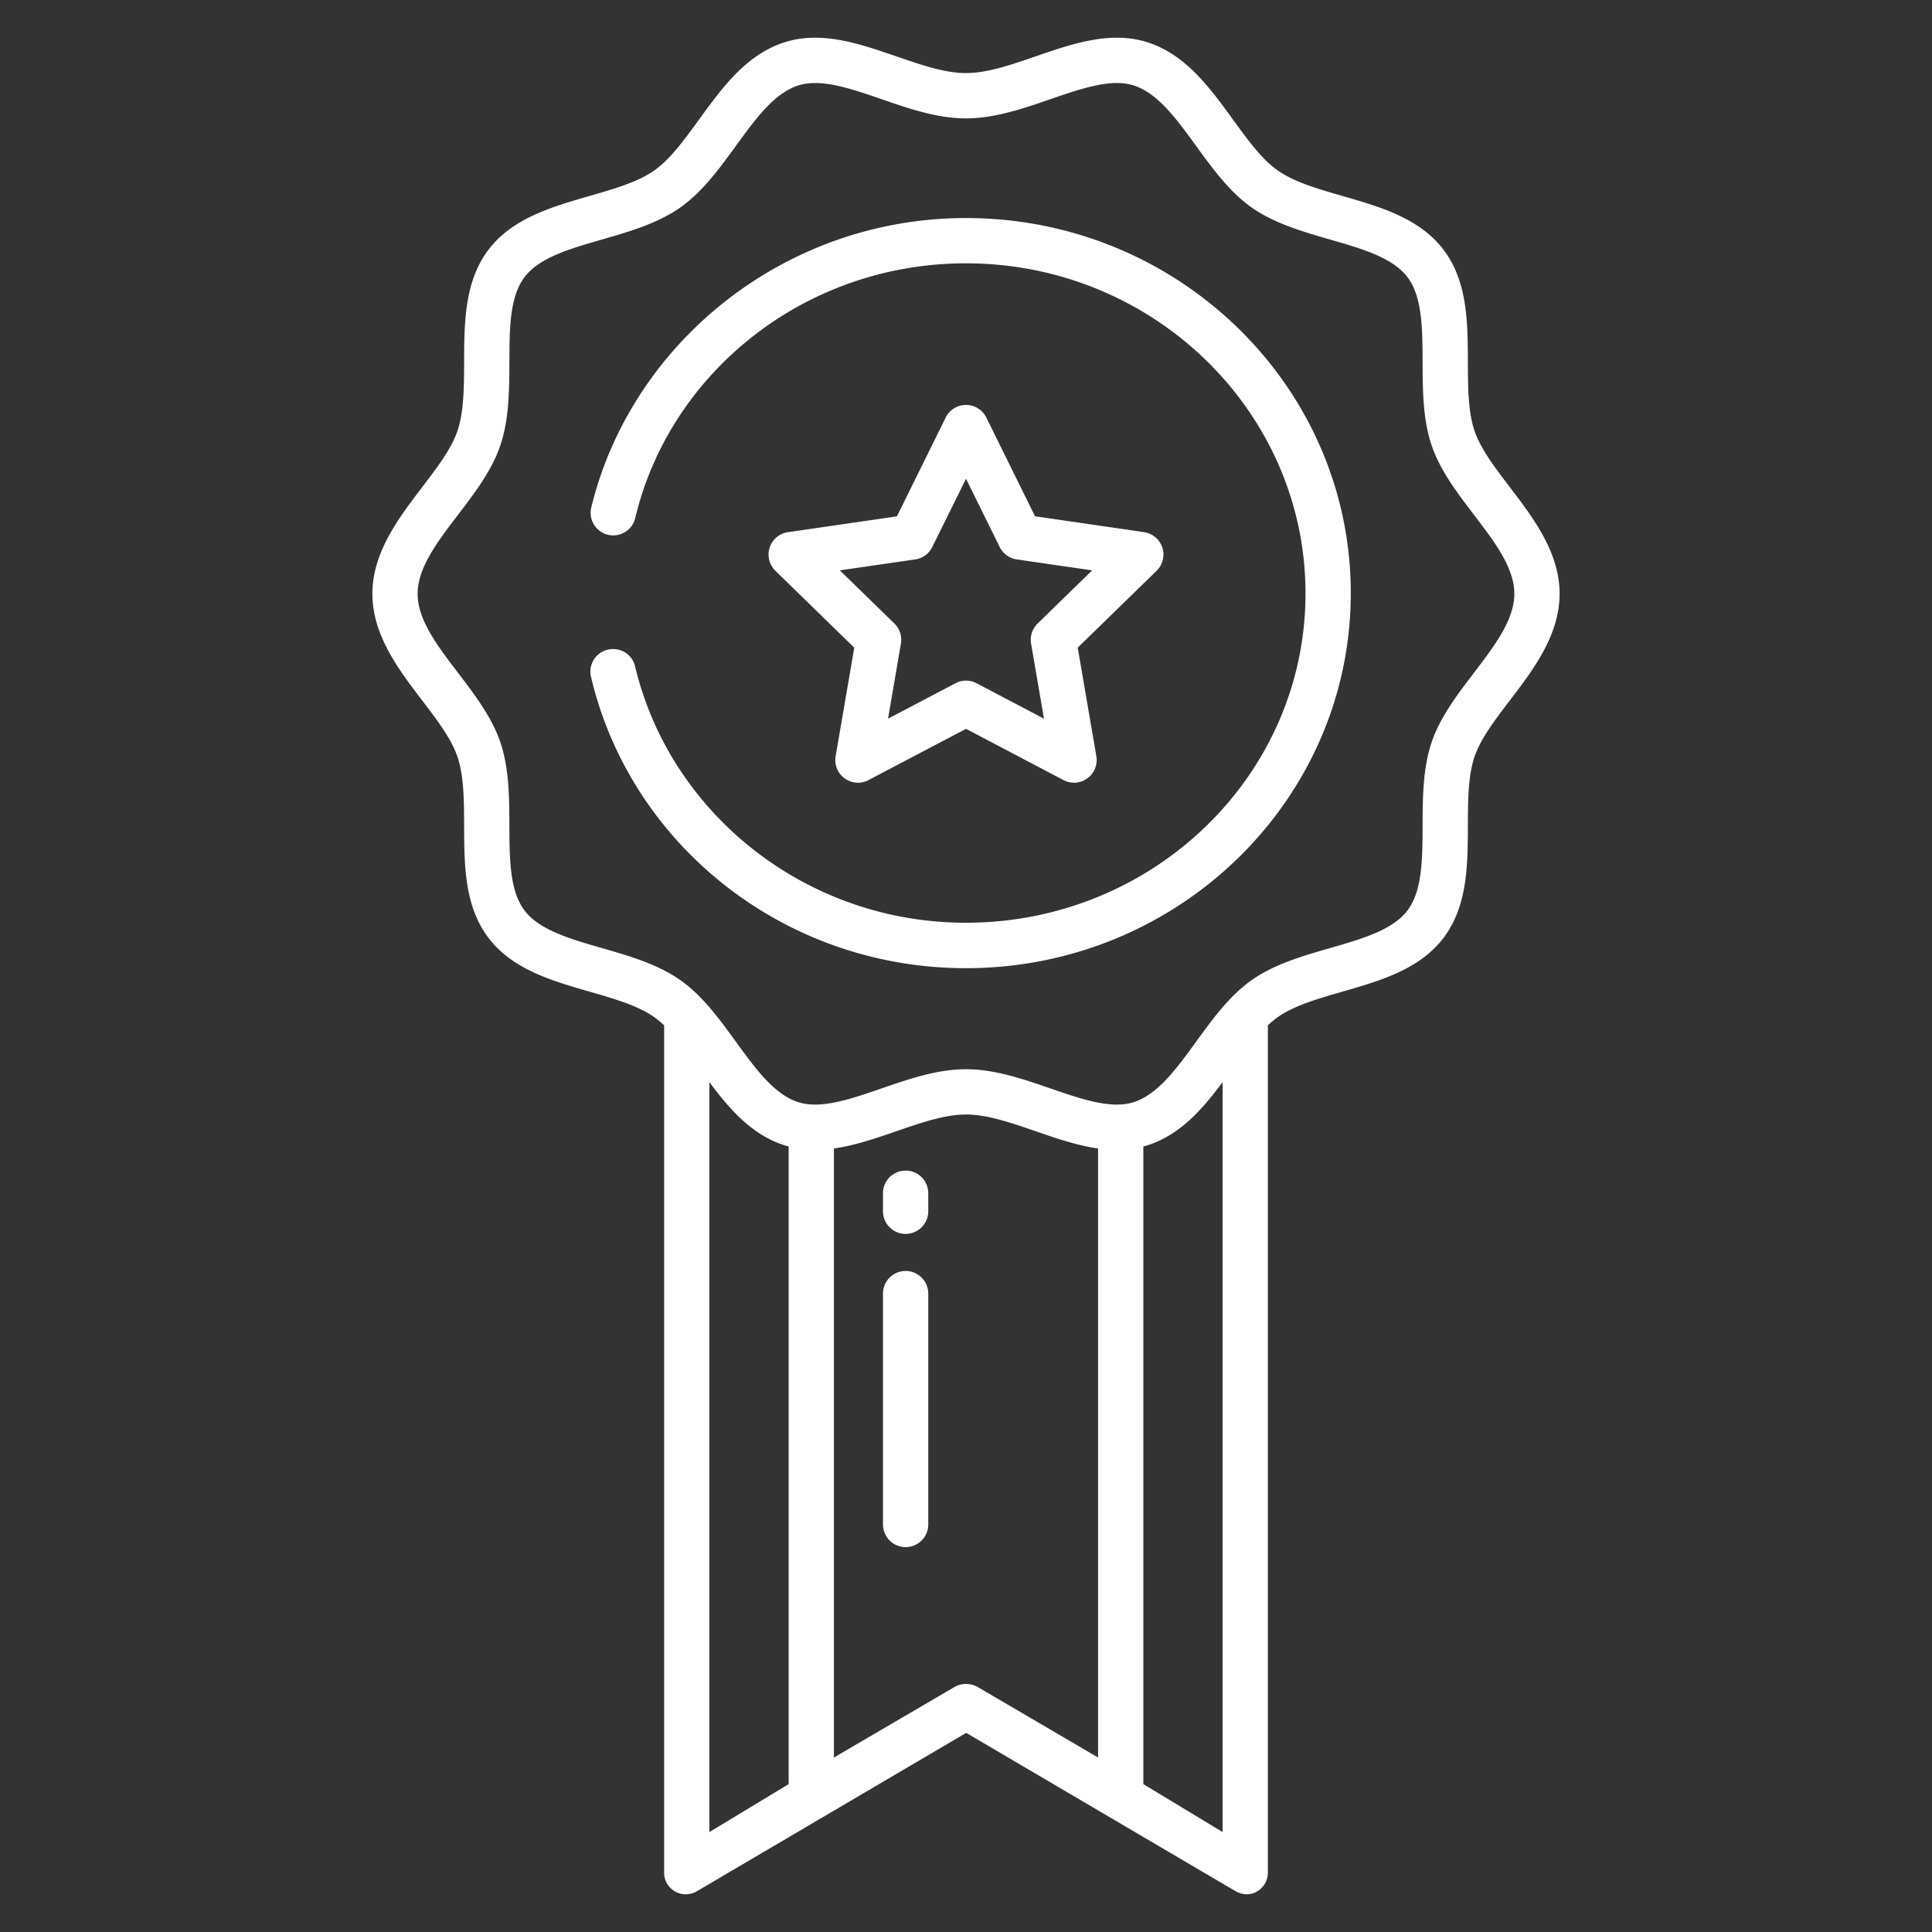 <svg id="Layer_1"  fill="white"  height="512" viewBox="0 0 512 512" width="512" xmlns="http://www.w3.org/2000/svg" data-name="Layer 1"><rect x="0" y="0" width="512" height="512" fill="#333333" stroke="none"/><path d="m240 310.218a6 6 0 0 0 -6 6v4.782a6 6 0 0 0 12 0v-4.778a6 6 0 0 0 -6-6.004z"/><path d="m240 336.818a6 6 0 0 0 -6 6v61.182a6 6 0 0 0 12 0v-61.182a6 6 0 0 0 -6-6z"/><path d="m308.031 145.108a6 6 0 0 0 -4.844-4.083l-28.888-4.2-12.919-26.174a6 6 0 0 0 -10.76 0l-12.92 26.177-28.888 4.2a6 6 0 0 0 -3.326 10.235l20.9 20.376-4.935 28.77a6 6 0 0 0 8.706 6.325l25.843-13.587 25.838 13.584a6 6 0 0 0 8.706-6.325l-4.935-28.77 20.9-20.376a6 6 0 0 0 1.522-6.152zm-33.057 20.136a6 6 0 0 0 -1.725 5.312l3.412 19.9-17.869-9.394a5.994 5.994 0 0 0 -5.584 0l-17.869 9.394 3.412-19.9a6 6 0 0 0 -1.725-5.312l-14.457-14.092 19.979-2.9a6 6 0 0 0 4.517-3.282l8.935-18.1 8.935 18.1a6 6 0 0 0 4.517 3.282l19.979 2.9z"/><path d="m400.131 129.117c-3.985-5.223-7.75-10.158-9.363-14.928-1.714-5.066-1.738-11.471-1.763-18.252-.039-10.491-.079-21.338-6.444-29.736-6.346-8.371-16.74-11.367-26.793-14.265-6.547-1.888-12.731-3.671-17.11-6.73-4.24-2.964-7.966-8.092-11.91-13.52-6.193-8.526-12.6-17.341-22.819-20.528-9.722-3.03-19.76.431-29.466 3.778-6.611 2.279-12.855 4.431-18.463 4.431s-11.852-2.152-18.463-4.431c-9.707-3.347-19.744-6.808-29.466-3.778-10.222 3.188-16.626 12-22.819 20.527-3.944 5.428-7.669 10.557-11.91 13.52-4.379 3.06-10.564 4.843-17.111 6.731-10.052 2.9-20.446 5.9-26.792 14.265-6.365 8.4-6.4 19.245-6.444 29.736-.025 6.782-.049 13.187-1.763 18.253-1.613 4.77-5.377 9.7-9.362 14.927-6.179 8.1-13.183 17.278-13.183 28.246s7 20.15 13.183 28.248c3.985 5.224 7.749 10.158 9.362 14.927 1.714 5.066 1.738 11.472 1.763 18.253.039 10.49.079 21.338 6.444 29.735 6.346 8.371 16.74 11.368 26.793 14.266 6.547 1.888 12.731 3.67 17.11 6.729a24.218 24.218 0 0 1 2.658 2.2v224.279a5.738 5.738 0 0 0 8.717 5.173l71.337-41.947 71.364 41.947a5.939 5.939 0 0 0 3.026.827 5.216 5.216 0 0 0 2.758-.792 5.8 5.8 0 0 0 2.798-5.208v-224.276a24.105 24.105 0 0 1 2.658-2.2c4.379-3.059 10.563-4.842 17.111-6.73 10.052-2.9 20.446-5.9 26.792-14.266 6.365-8.4 6.405-19.245 6.444-29.735.025-6.782.049-13.187 1.763-18.254 1.613-4.768 5.377-9.7 9.362-14.926 6.179-8.1 13.182-17.279 13.182-28.248s-7.003-20.149-13.181-28.248zm-212.131 356.399v-198.729c5.405 7.24 11.346 14.063 20.071 16.782.309.1.619.165.929.248v168.992zm71.137-38.422a6.264 6.264 0 0 0 -6.225 0l-31.912 18.664v-161.4c5.54-.783 11.091-2.691 16.537-4.569 6.611-2.279 12.855-4.432 18.463-4.432s11.852 2.153 18.463 4.432c5.446 1.878 11 3.791 16.537 4.573v161.396zm43.863 25.715v-168.988c.31-.084.62-.155.93-.252 8.724-2.72 14.665-9.542 20.07-16.782v198.729zm87.59-294.477c-4.4 5.764-8.944 11.724-11.189 18.359-2.34 6.916-2.368 14.613-2.4 22.055-.033 8.912-.064 17.329-4.007 22.53s-12.008 7.522-20.553 9.986c-7.2 2.076-14.648 4.222-20.66 8.425-5.892 4.116-10.393 10.312-14.746 16.3-5.275 7.262-10.258 14.12-16.681 16.122-5.962 1.859-13.745-.824-21.984-3.665-7.254-2.5-14.755-5.087-22.374-5.087s-15.12 2.586-22.374 5.087c-8.239 2.84-16.021 5.523-21.984 3.665-6.423-2-11.406-8.861-16.682-16.123-4.352-5.991-8.853-12.186-14.745-16.3-6.012-4.2-13.459-6.348-20.659-8.424-8.545-2.464-16.616-4.791-20.554-9.986s-3.974-13.618-4.007-22.529c-.027-7.443-.056-15.14-2.4-22.055-2.244-6.635-6.792-12.595-11.189-18.36-5.514-7.228-10.723-14.054-10.723-20.969s5.209-13.74 10.723-20.967c4.4-5.764 8.944-11.724 11.189-18.36 2.34-6.916 2.368-14.612 2.4-22.055.033-8.912.064-17.329 4.007-22.53s12.008-7.521 20.553-9.985c7.2-2.076 14.648-4.223 20.66-8.425 5.892-4.116 10.393-10.312 14.746-16.3 5.275-7.261 10.258-14.12 16.681-16.122 5.962-1.856 13.745.824 21.984 3.665 7.254 2.5 14.755 5.087 22.374 5.087s15.12-2.586 22.374-5.087c8.239-2.84 16.022-5.523 21.984-3.665 6.423 2 11.406 8.862 16.682 16.123 4.352 5.991 8.853 12.187 14.745 16.3 6.013 4.2 13.458 6.348 20.659 8.424 8.545 2.464 16.616 4.79 20.554 9.985s3.974 13.618 4.007 22.529c.028 7.444.056 15.14 2.4 22.055 2.245 6.636 6.792 12.6 11.189 18.361 5.514 7.227 10.722 14.053 10.722 20.967s-5.212 13.737-10.722 20.969z"/><path d="m256 57.784c-48.318 0-88.893 33.407-99.353 76.891a5.992 5.992 0 0 0 11.653 2.775c9.168-38.737 45.005-67.666 87.7-67.666 49.611 0 89.972 39.3 89.972 87.488s-40.361 87.263-89.972 87.263c-42.691 0-78.529-29.224-87.7-67.984a5.958 5.958 0 0 0 -5.81-4.551h-.032a5.98 5.98 0 0 0 -5.85 7.3c10.4 44.359 51.013 77.278 99.392 77.278 56.228 0 101.972-44.59 101.972-99.4s-45.744-99.394-101.972-99.394z"/></svg>
